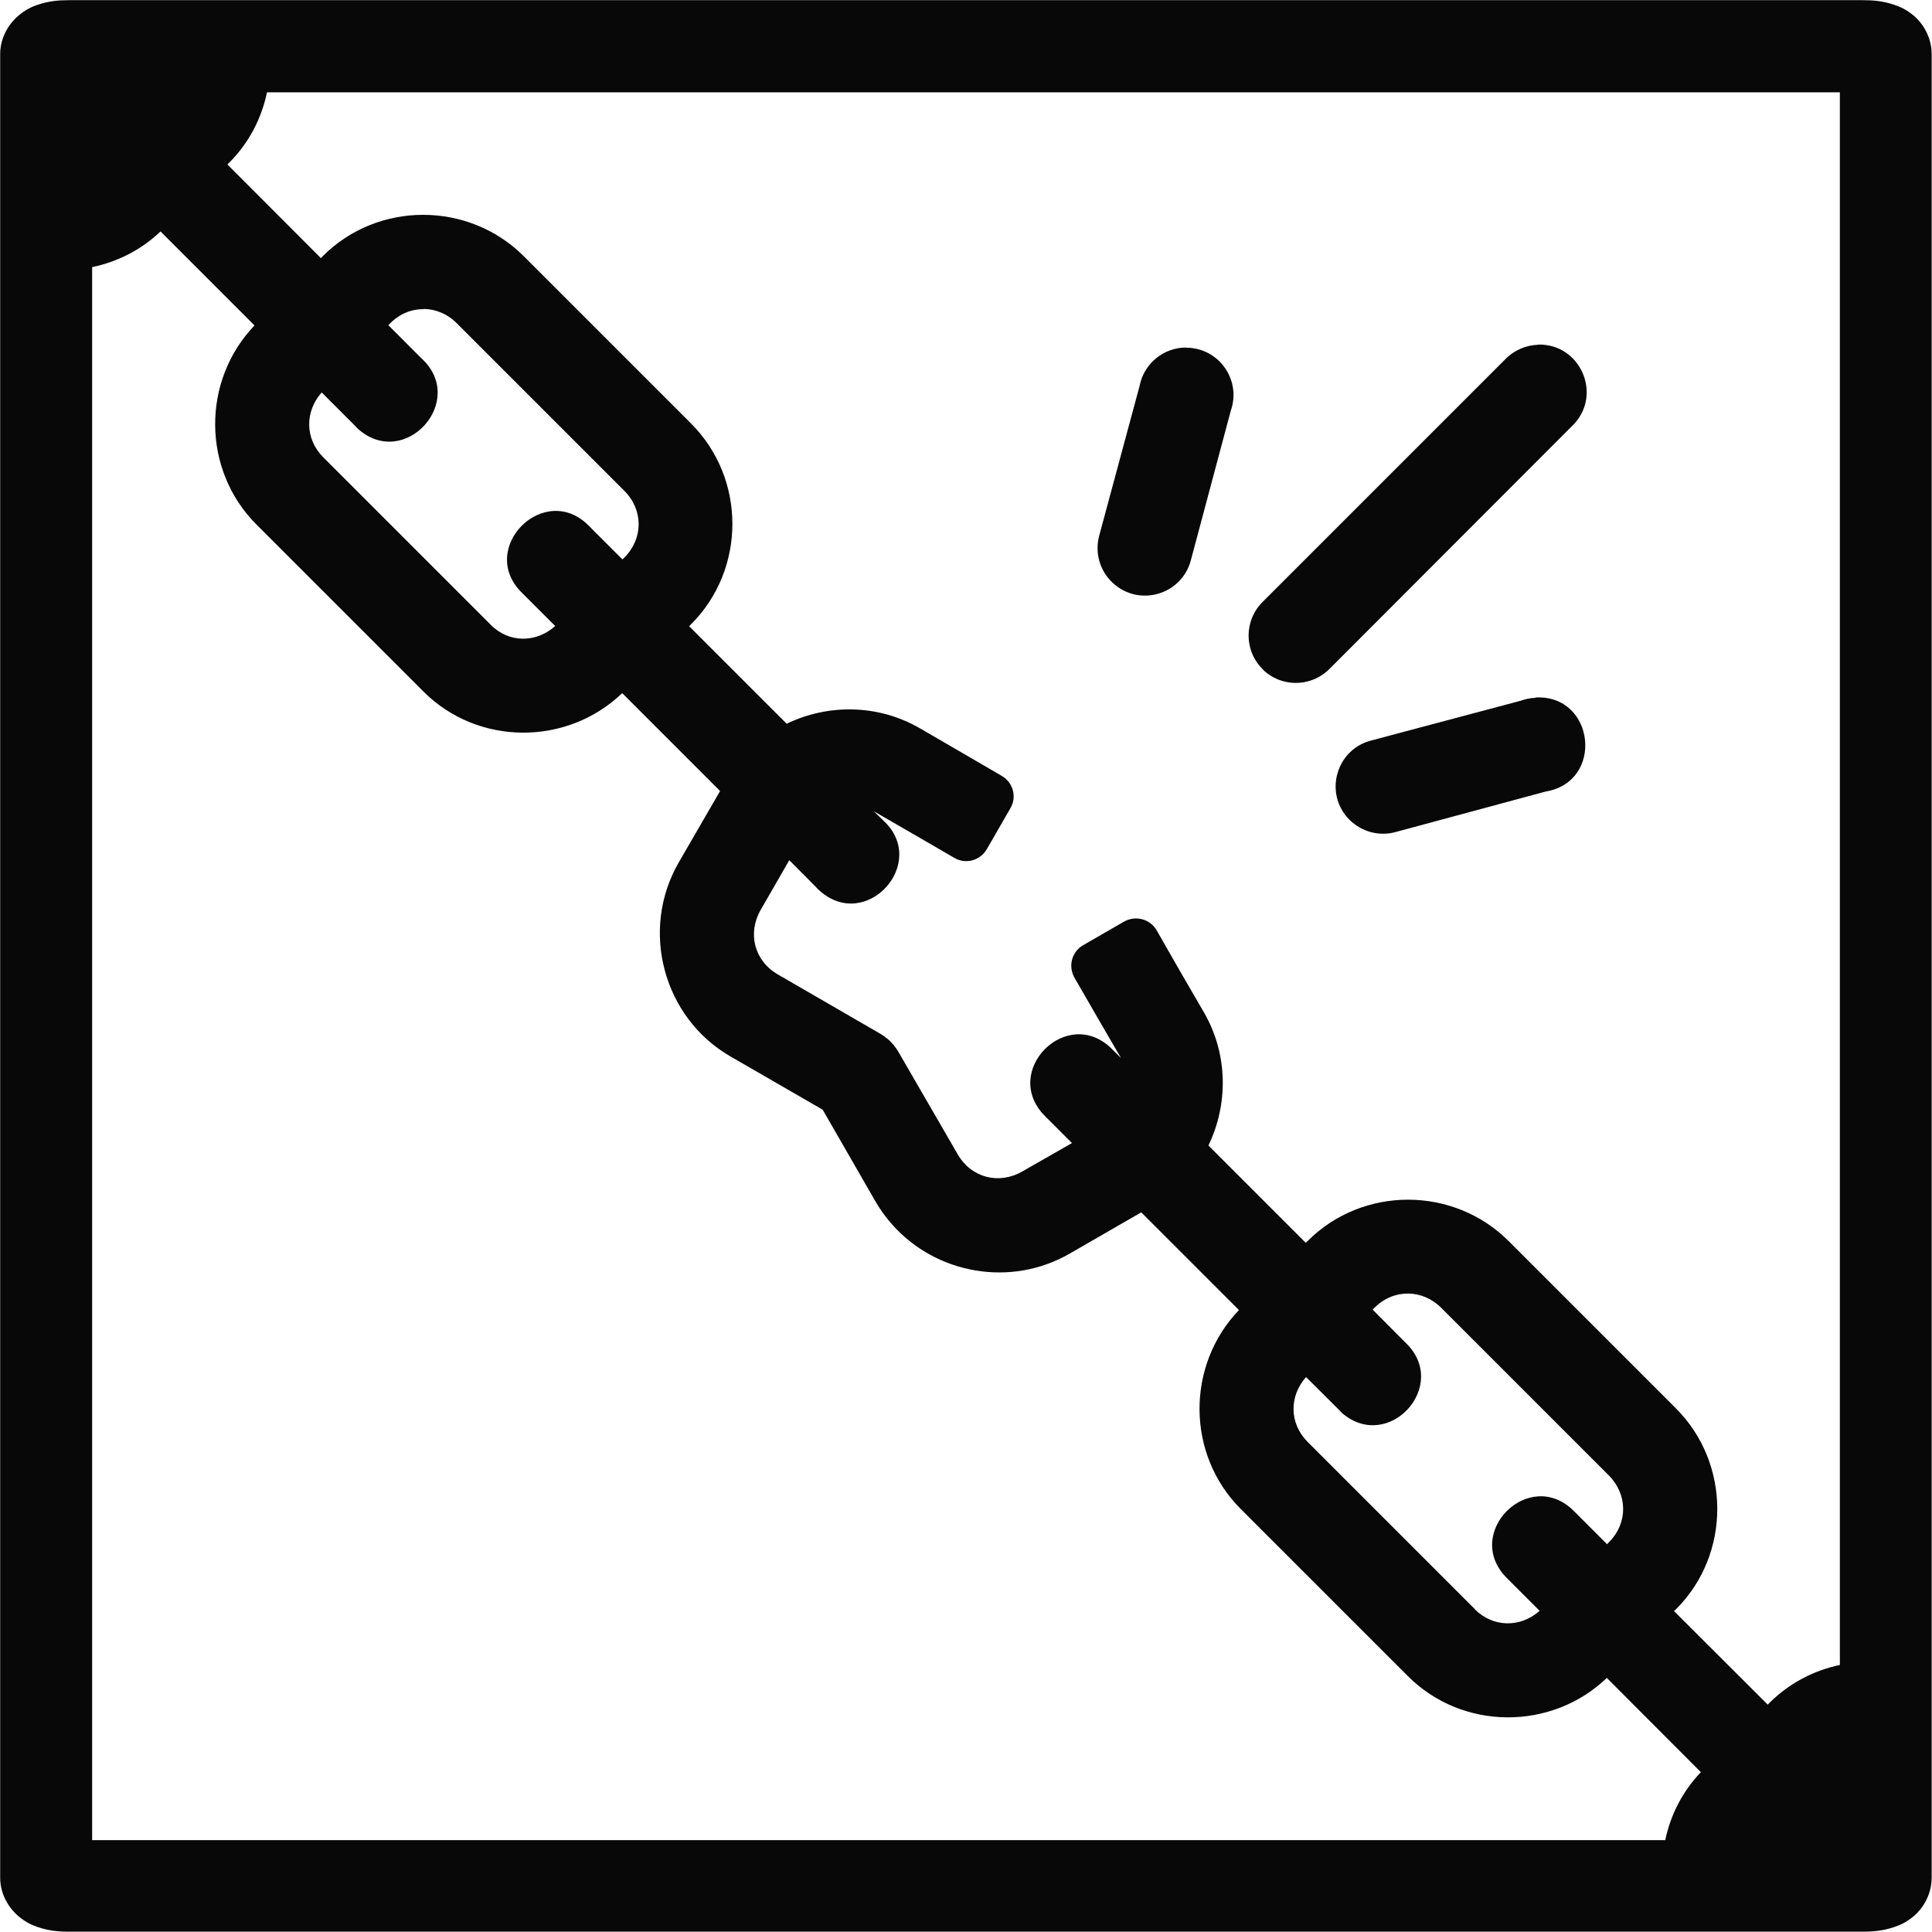 <?xml version="1.0" encoding="UTF-8" standalone="no"?>
<!-- Created with Inkscape (http://www.inkscape.org/) -->

<svg
   xmlns:dc="http://purl.org/dc/elements/1.1/"
   xmlns:cc="http://creativecommons.org/ns#"
   xmlns:rdf="http://www.w3.org/1999/02/22-rdf-syntax-ns#"
   xmlns:svg="http://www.w3.org/2000/svg"
   xmlns="http://www.w3.org/2000/svg"
   xmlns:sodipodi="http://sodipodi.sourceforge.net/DTD/sodipodi-0.dtd"
   xmlns:inkscape="http://www.inkscape.org/namespaces/inkscape"
   width="42"
   height="42"
   viewBox="0 0 11.113 11.113"
   version="1.1"
   id="svg8"
   inkscape:version="0.92.4 (5da689c313, 2019-01-14)"
   sodipodi:docname="vulnerability_icon.svg">
  <defs
     id="defs2" />
  <sodipodi:namedview
     id="base"
     pagecolor="#ffffff"
     bordercolor="#666666"
     borderopacity="1.0"
     inkscape:pageopacity="0.0"
     inkscape:pageshadow="2"
     inkscape:zoom="22.668849"
     inkscape:cx="21"
     inkscape:cy="21.000019"
     inkscape:document-units="mm"
     inkscape:current-layer="layer1"
     showgrid="false"
     units="px"
     objecttolerance="1"
     inkscape:window-width="1920"
     inkscape:window-height="1155"
     inkscape:window-x="0"
     inkscape:window-y="1"
     inkscape:window-maximized="1" />
  <g
     inkscape:label="Layer 1"
     inkscape:groupmode="layer"
     id="layer1"
     transform="translate(0,-285.887)">
    <path
       style="color:#000000;font-style:normal;font-variant:normal;font-weight:normal;font-stretch:normal;font-size:medium;line-height:normal;font-family:sans-serif;font-variant-ligatures:normal;font-variant-position:normal;font-variant-caps:normal;font-variant-numeric:normal;font-variant-alternates:normal;font-feature-settings:normal;text-indent:0;text-align:start;text-decoration:none;text-decoration-line:none;text-decoration-style:solid;text-decoration-color:#000000;letter-spacing:normal;word-spacing:normal;text-transform:none;writing-mode:lr-tb;direction:ltr;text-orientation:mixed;dominant-baseline:auto;baseline-shift:baseline;text-anchor:start;white-space:normal;shape-padding:0;clip-rule:nonzero;display:inline;overflow:visible;visibility:visible;opacity:1;isolation:auto;mix-blend-mode:normal;color-interpolation:sRGB;color-interpolation-filters:linearRGB;solid-color:#000000;solid-opacity:1;vector-effect:none;fill:#080808;fill-opacity:1;fill-rule:nonzero;stroke:none;stroke-width:0.529;stroke-linecap:round;stroke-linejoin:round;stroke-miterlimit:4;stroke-dasharray:none;stroke-dashoffset:0;stroke-opacity:1;color-rendering:auto;image-rendering:auto;shape-rendering:auto;text-rendering:auto;enable-background:accumulate"
       d="m 0.397,285.888 c -0.062,0 -0.118,0.005 -0.182,0.027 -0.032,0.011 -0.066,0.026 -0.109,0.062 -0.043,0.036 -0.105,0.114 -0.105,0.221 v 10.49 c 0,0.107 0.062,0.185 0.105,0.221 0.043,0.036 0.077,0.051 0.109,0.062 0.064,0.022 0.12,0.027 0.182,0.027 h 10.318 c 0.062,0 0.118,-0.005 0.182,-0.027 0.032,-0.011 0.068,-0.026 0.111,-0.062 0.043,-0.036 0.103,-0.114 0.103,-0.221 v -10.49 c 0,-0.107 -0.06,-0.185 -0.103,-0.221 -0.043,-0.036 -0.079,-0.051 -0.111,-0.062 -0.064,-0.022 -0.12,-0.027 -0.182,-0.027 z M 1.537,286.418 h 9.046 v 9.046 c -0.148,0.031 -0.289,0.103 -0.404,0.217 l -0.011,0.011 -0.539,-0.538 0.012,-0.011 c 0.317,-0.317 0.315,-0.839 -0.001,-1.155 l -0.962,-0.962 c -0.317,-0.317 -0.839,-0.318 -1.156,-0.001 l -0.011,0.011 -0.56,-0.56 c 0.114,-0.236 0.114,-0.524 -0.026,-0.766 l -0.137,-0.236 -0.135,-0.236 c -0.038,-0.065 -0.121,-0.087 -0.187,-0.05 l -0.236,0.136 c -0.065,0.038 -0.087,0.12 -0.05,0.186 l 0.136,0.236 0.132,0.227 -0.052,-0.052 c -0.257,-0.257 -0.642,0.129 -0.385,0.386 l 0.155,0.155 -0.285,0.163 c -0.135,0.078 -0.294,0.037 -0.372,-0.098 l -0.341,-0.589 c -0.008,-0.014 -0.017,-0.027 -0.027,-0.039 -0.006,-0.007 -0.012,-0.014 -0.019,-0.021 -0.006,-0.006 -0.012,-0.012 -0.019,-0.017 -0.013,-0.011 -0.026,-0.02 -0.04,-0.028 l -0.589,-0.341 c -0.135,-0.078 -0.176,-0.237 -0.098,-0.372 l 0.164,-0.285 0.153,0.154 c 0.006,0.007 0.013,0.014 0.02,0.02 0.27,0.244 0.635,-0.162 0.365,-0.405 l -0.051,-0.05 0.227,0.131 0.236,0.137 c 0.065,0.038 0.148,0.015 0.186,-0.05 l 0.136,-0.236 c 0.038,-0.065 0.016,-0.148 -0.05,-0.186 L 5.527,290.213 5.291,290.076 c -0.242,-0.14 -0.53,-0.14 -0.766,-0.026 l -0.561,-0.561 0.011,-0.011 c 0.317,-0.317 0.317,-0.838 0,-1.155 l -0.962,-0.962 c -0.317,-0.317 -0.839,-0.318 -1.156,-10e-4 l -0.011,0.012 -0.538,-0.539 0.011,-0.011 c 0.115,-0.115 0.186,-0.256 0.217,-0.405 z m -0.614,0.8 0.541,0.541 c -0.305,0.318 -0.302,0.831 0.01,1.144 l 0.962,0.962 c 0.313,0.313 0.825,0.314 1.143,0.009 l 0.563,0.563 -0.238,0.411 c -0.224,0.388 -0.09,0.892 0.298,1.116 l 0.53,0.306 0.305,0.53 c 0.028,0.048 0.061,0.093 0.097,0.133 l 5.29e-4,5.3e-4 c 0.252,0.282 0.68,0.36 1.019,0.164 l 0.411,-0.237 0.562,0.562 c -0.305,0.318 -0.303,0.831 0.01,1.144 l 0.962,0.962 c 0.313,0.313 0.826,0.315 1.144,0.01 l 0.541,0.542 c -0.107,0.112 -0.175,0.248 -0.205,0.391 H 0.53 v -9.048 c 0.144,-0.03 0.281,-0.098 0.393,-0.205 z m 1.513,0.446 c 0.069,5.3e-4 0.138,0.028 0.193,0.084 l 0.962,0.962 c 0.11,0.11 0.11,0.274 5.29e-4,0.384 l -0.011,0.011 -0.189,-0.189 c -0.257,-0.27 -0.655,0.128 -0.385,0.385 l 0.187,0.187 c -0.11,0.098 -0.266,0.099 -0.372,-0.008 v -5.3e-4 l -0.962,-0.962 c -0.106,-0.106 -0.107,-0.263 -0.009,-0.373 l 0.188,0.188 c 0.006,0.006 0.012,0.013 0.018,0.019 0.269,0.245 0.636,-0.159 0.367,-0.404 l -0.19,-0.19 0.011,-0.011 c 0.055,-0.055 0.123,-0.082 0.192,-0.081 z m 6.413,0.206 c -0.072,0.002 -0.141,0.032 -0.191,0.084 l -1.393,1.393 c -0.11,0.107 -0.111,0.283 -0.001,0.39 l -5.29e-4,5.3e-4 c 0.007,0.007 0.014,0.013 0.021,0.019 0.11,0.087 0.268,0.076 0.365,-0.024 L 9.041,288.339 C 9.222,288.168 9.097,287.864 8.848,287.869 Z m -2.025,0.016 c -0.131,-5.3e-4 -0.244,0.092 -0.269,0.221 l -0.232,0.86 c -0.027,0.099 0.003,0.205 0.079,0.274 0.151,0.139 0.396,0.067 0.448,-0.132 l 0.23,-0.861 c 0.061,-0.176 -0.069,-0.36 -0.256,-0.361 z m 2.008,2.015 c -0.028,10e-4 -0.056,0.006 -0.082,0.016 l -0.861,0.229 c -0.204,0.051 -0.276,0.305 -0.128,0.455 0.07,0.071 0.174,0.099 0.27,0.071 l 0.86,-0.232 c 0.338,-0.056 0.284,-0.558 -0.058,-0.541 z m -0.733,3.426 v 5.3e-4 c 0.069,5.3e-4 0.137,0.028 0.192,0.083 l 0.962,0.962 c 0.11,0.11 0.112,0.275 0.002,0.385 l -0.011,0.012 -0.191,-0.191 c -0.257,-0.257 -0.642,0.128 -0.386,0.385 l 0.189,0.189 c -0.11,0.098 -0.267,0.097 -0.373,-0.009 l 5.29e-4,-5.3e-4 -0.962,-0.962 c -0.106,-0.106 -0.107,-0.263 -0.009,-0.373 l 0.189,0.188 c 0.006,0.007 0.012,0.013 0.018,0.019 0.268,0.23 0.622,-0.159 0.366,-0.404 l -0.19,-0.191 0.011,-0.011 c 0.055,-0.055 0.124,-0.082 0.193,-0.081 z"
       id="path50072"
       inkscape:connector-curvature="0"
       sodipodi:nodetypes="sccssccssccssscssccccccccccccccccccccccccccccccccccccccccccccccccccccccccccccccccccccccccccccccccccccccccccccccccccccccccccccccccccccccccccccccccccccccccc" />
  </g>
</svg>
